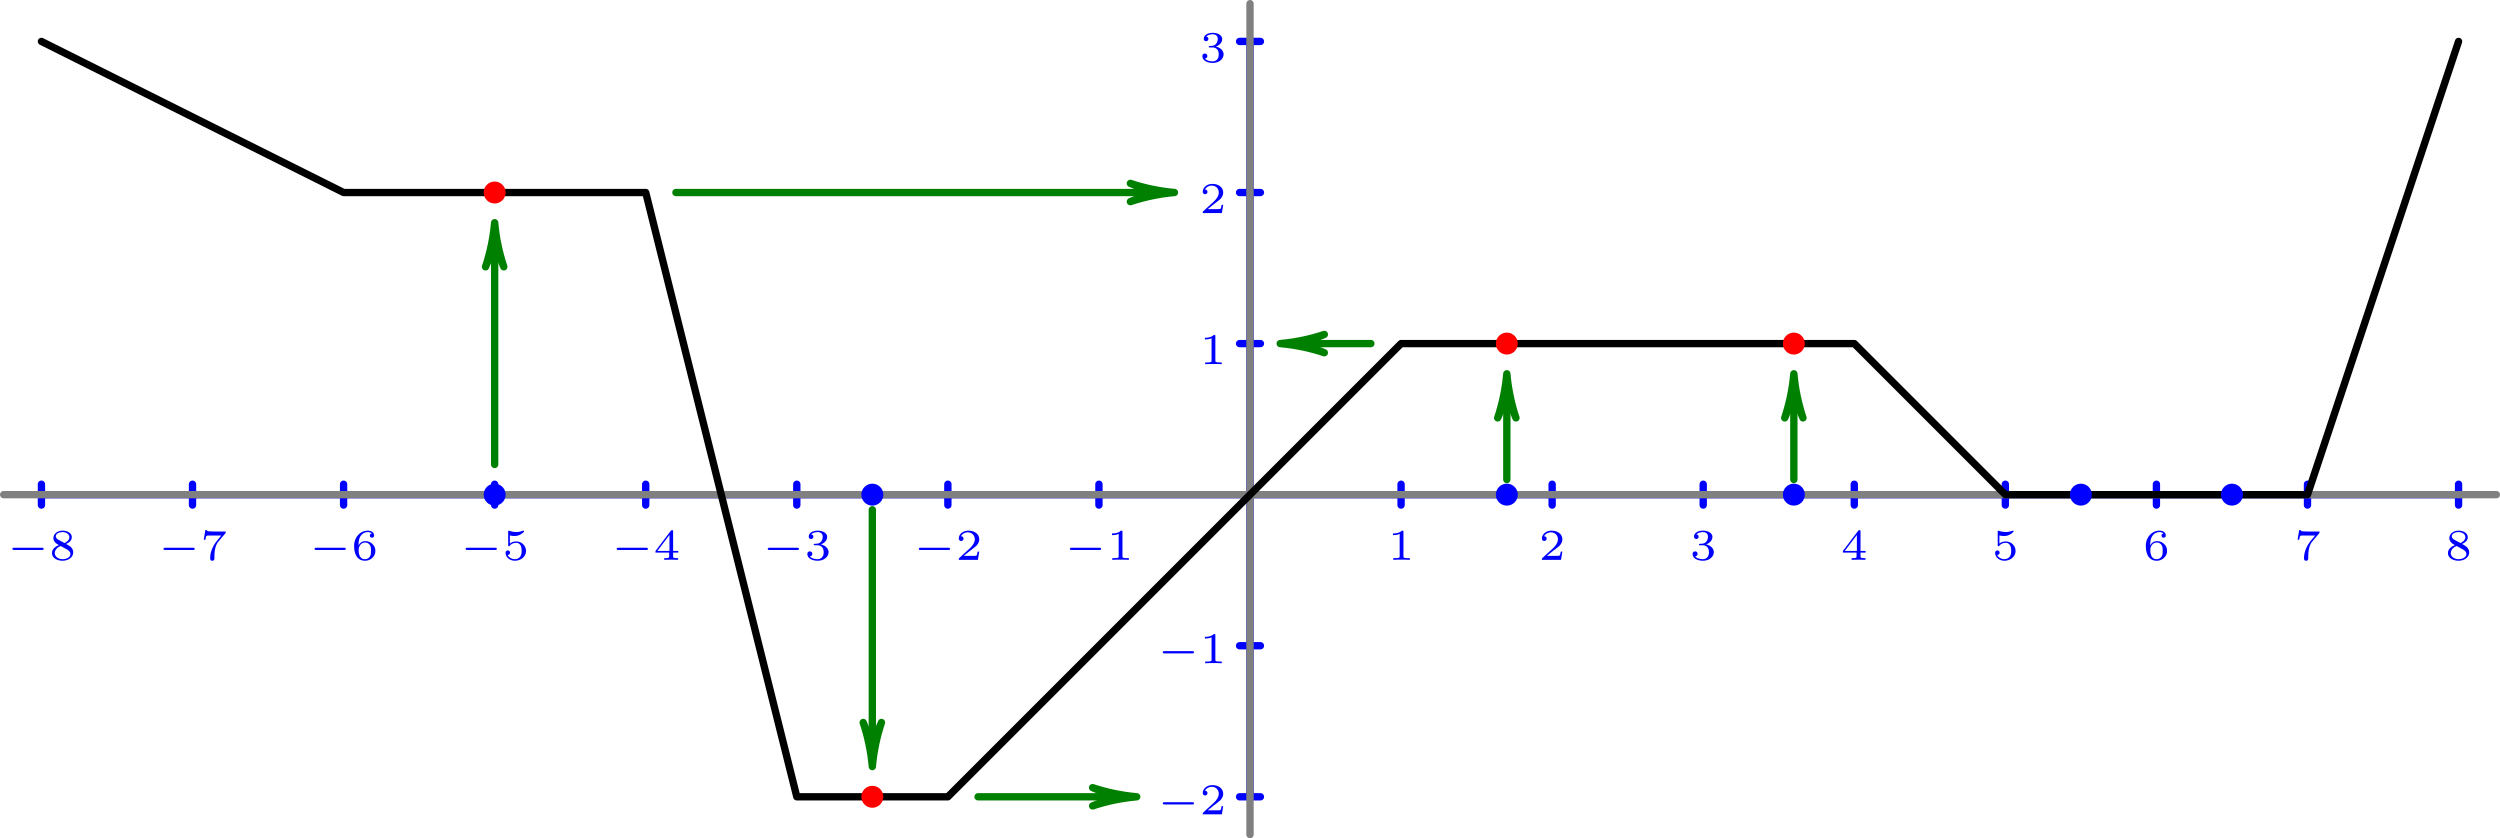 <?xml version='1.0' encoding='ISO-8859-1'?>
<!DOCTYPE svg PUBLIC "-//W3C//DTD SVG 1.1//EN" "http://www.w3.org/Graphics/SVG/1.1/DTD/svg11.dtd">
<!-- This file was generated by dvisvgm 1.0.11 () -->
<!-- Fri Feb 10 12:30:55 2023 -->
<svg height='114.48pt' version='1.1' viewBox='56.621 54.06 341.433 114.48' width='341.433pt' xmlns='http://www.w3.org/2000/svg' xmlns:xlink='http://www.w3.org/1999/xlink'>
<defs>
<path d='M2.154 -3.81C2.154 -3.99 2.13 -3.99 1.95 -3.99C1.554 -3.606 0.942 -3.606 0.726 -3.606V-3.372C0.882 -3.372 1.278 -3.372 1.638 -3.54V-0.51C1.638 -0.312 1.638 -0.234 1.02 -0.234H0.762V0C1.092 -0.024 1.56 -0.024 1.896 -0.024S2.7 -0.024 3.03 0V-0.234H2.772C2.154 -0.234 2.154 -0.312 2.154 -0.51V-3.81Z' id='g1-49'/>
<path d='M3.228 -1.122H3.006C2.994 -1.038 2.934 -0.642 2.844 -0.576C2.802 -0.54 2.316 -0.54 2.232 -0.54H1.11L1.878 -1.164C2.082 -1.326 2.616 -1.71 2.802 -1.89C2.982 -2.07 3.228 -2.376 3.228 -2.802C3.228 -3.552 2.55 -3.99 1.746 -3.99C0.972 -3.99 0.432 -3.48 0.432 -2.916C0.432 -2.61 0.69 -2.574 0.756 -2.574C0.906 -2.574 1.08 -2.682 1.08 -2.898C1.08 -3.03 1.002 -3.222 0.738 -3.222C0.876 -3.528 1.242 -3.756 1.656 -3.756C2.286 -3.756 2.622 -3.288 2.622 -2.802C2.622 -2.376 2.34 -1.938 1.92 -1.554L0.498 -0.252C0.438 -0.192 0.432 -0.186 0.432 0H3.042L3.228 -1.122Z' id='g1-50'/>
<path d='M1.764 -1.992C2.274 -1.992 2.616 -1.65 2.616 -1.038C2.616 -0.378 2.22 -0.09 1.782 -0.09C1.62 -0.09 1.002 -0.126 0.732 -0.474C0.966 -0.498 1.062 -0.654 1.062 -0.816C1.062 -1.02 0.918 -1.158 0.72 -1.158C0.558 -1.158 0.378 -1.056 0.378 -0.804C0.378 -0.21 1.038 0.126 1.8 0.126C2.688 0.126 3.282 -0.444 3.282 -1.038C3.282 -1.476 2.946 -1.938 2.232 -2.118C2.706 -2.274 3.09 -2.658 3.09 -3.15C3.09 -3.63 2.526 -3.99 1.806 -3.99C1.104 -3.99 0.57 -3.666 0.57 -3.174C0.57 -2.916 0.768 -2.844 0.888 -2.844C1.044 -2.844 1.206 -2.952 1.206 -3.162C1.206 -3.348 1.074 -3.456 0.912 -3.48C1.194 -3.792 1.74 -3.792 1.794 -3.792C2.1 -3.792 2.484 -3.648 2.484 -3.15C2.484 -2.82 2.298 -2.244 1.698 -2.208C1.59 -2.202 1.428 -2.19 1.374 -2.19C1.314 -2.184 1.248 -2.178 1.248 -2.088C1.248 -1.992 1.314 -1.992 1.416 -1.992H1.764Z' id='g1-51'/>
<path d='M3.384 -0.984V-1.218H2.682V-3.87C2.682 -4.008 2.682 -4.05 2.532 -4.05C2.424 -4.05 2.412 -4.032 2.358 -3.96L0.276 -1.218V-0.984H2.142V-0.504C2.142 -0.306 2.142 -0.234 1.638 -0.234H1.464V0C1.584 -0.006 2.148 -0.024 2.412 -0.024S3.24 -0.006 3.36 0V-0.234H3.186C2.682 -0.234 2.682 -0.306 2.682 -0.504V-0.984H3.384ZM2.184 -3.396V-1.218H0.534L2.184 -3.396Z' id='g1-52'/>
<path d='M1.02 -3.33C1.218 -3.276 1.428 -3.252 1.632 -3.252C1.764 -3.252 2.1 -3.252 2.478 -3.462C2.58 -3.522 2.952 -3.768 2.952 -3.894C2.952 -3.972 2.892 -3.99 2.868 -3.99C2.85 -3.99 2.844 -3.99 2.778 -3.966C2.562 -3.882 2.256 -3.798 1.866 -3.798C1.572 -3.798 1.248 -3.852 0.978 -3.954C0.918 -3.978 0.894 -3.99 0.87 -3.99C0.786 -3.99 0.786 -3.924 0.786 -3.828V-2.028C0.786 -1.926 0.786 -1.854 0.894 -1.854C0.948 -1.854 0.966 -1.878 1.008 -1.926C1.158 -2.118 1.422 -2.322 1.89 -2.322C2.628 -2.322 2.628 -1.422 2.628 -1.23C2.628 -0.996 2.61 -0.66 2.412 -0.414C2.226 -0.186 1.95 -0.09 1.692 -0.09C1.278 -0.09 0.864 -0.318 0.72 -0.666C1.014 -0.672 1.05 -0.906 1.05 -0.978C1.05 -1.14 0.924 -1.284 0.738 -1.284C0.684 -1.284 0.432 -1.254 0.432 -0.954C0.432 -0.402 0.954 0.126 1.71 0.126C2.532 0.126 3.228 -0.456 3.228 -1.206C3.228 -1.89 2.676 -2.514 1.902 -2.514C1.512 -2.514 1.212 -2.388 1.02 -2.226V-3.33Z' id='g1-53'/>
<path d='M0.978 -1.986C0.984 -2.286 0.996 -2.784 1.206 -3.156C1.47 -3.612 1.866 -3.792 2.226 -3.792C2.364 -3.792 2.64 -3.768 2.784 -3.6C2.562 -3.564 2.526 -3.408 2.526 -3.312C2.526 -3.156 2.634 -3.024 2.814 -3.024S3.108 -3.138 3.108 -3.324C3.108 -3.69 2.832 -3.99 2.22 -3.99C1.29 -3.99 0.378 -3.18 0.378 -1.902C0.378 -0.444 1.056 0.126 1.848 0.126C2.082 0.126 2.49 0.09 2.856 -0.264C3.048 -0.456 3.282 -0.696 3.282 -1.224C3.282 -1.428 3.258 -1.812 2.892 -2.154C2.682 -2.346 2.418 -2.556 1.908 -2.556C1.488 -2.556 1.182 -2.34 0.978 -1.986ZM1.842 -0.09C0.996 -0.09 0.996 -1.122 0.996 -1.356C0.996 -1.872 1.338 -2.364 1.878 -2.364C2.19 -2.364 2.37 -2.238 2.514 -2.046C2.682 -1.812 2.682 -1.542 2.682 -1.224C2.682 -0.81 2.67 -0.606 2.466 -0.366C2.322 -0.186 2.13 -0.09 1.842 -0.09Z' id='g1-54'/>
<path d='M3.426 -3.624C3.48 -3.684 3.48 -3.696 3.48 -3.864H1.932C1.686 -3.864 1.542 -3.87 1.308 -3.888C1.014 -3.906 0.942 -3.912 0.912 -4.056H0.69L0.474 -2.742H0.696C0.714 -2.868 0.774 -3.222 0.864 -3.288C0.912 -3.324 1.428 -3.324 1.518 -3.324H2.874C2.808 -3.24 2.484 -2.856 2.34 -2.682C1.758 -1.98 1.35 -1.128 1.35 -0.216C1.35 -0.162 1.35 0.126 1.638 0.126C1.932 0.126 1.932 -0.15 1.932 -0.228V-0.396C1.932 -1.548 2.178 -2.136 2.478 -2.496L3.426 -3.624Z' id='g1-55'/>
<path d='M2.31 -2.166C2.754 -2.364 3.09 -2.658 3.09 -3.09C3.09 -3.678 2.46 -3.99 1.836 -3.99C1.158 -3.99 0.57 -3.582 0.57 -2.976C0.57 -2.604 0.816 -2.316 1.068 -2.166C1.128 -2.13 1.272 -2.052 1.332 -2.016C0.936 -1.866 0.378 -1.53 0.378 -0.924C0.378 -0.222 1.128 0.126 1.824 0.126C2.622 0.126 3.282 -0.354 3.282 -1.02C3.282 -1.434 3.03 -1.68 2.94 -1.77C2.826 -1.878 2.526 -2.046 2.31 -2.166ZM1.224 -2.76C1.212 -2.766 0.906 -2.934 0.906 -3.21C0.906 -3.6 1.38 -3.792 1.824 -3.792C2.292 -3.792 2.754 -3.534 2.754 -3.084C2.754 -2.622 2.256 -2.376 2.088 -2.292L1.224 -2.76ZM1.572 -1.89C1.638 -1.854 2.28 -1.494 2.442 -1.41C2.568 -1.332 2.898 -1.152 2.898 -0.81C2.898 -0.336 2.346 -0.09 1.836 -0.09C1.278 -0.09 0.762 -0.414 0.762 -0.924S1.242 -1.77 1.572 -1.89Z' id='g1-56'/>
<path d='M4.776 -1.344C4.872 -1.344 5.022 -1.344 5.022 -1.5S4.872 -1.656 4.776 -1.656H0.996C0.9 -1.656 0.75 -1.656 0.75 -1.5S0.9 -1.344 0.996 -1.344H4.776Z' id='g0-0'/>
</defs>
<g id='page1'> <g>
<g transform='matrix(1 0 0 1 227.338 121.616)'>
<path d='M -165.057 -0L 165.057 0' fill='none' stroke='#0000ff' stroke-linecap='round' stroke-linejoin='round' stroke-miterlimit='10.037' stroke-width='1.004'/>
</g> </g> <g>
<g transform='matrix(1 0 0 1 227.338 121.616)'>
<path d='M -165.057 -1.423L -165.057 1.423' fill='none' stroke='#0000ff' stroke-linecap='round' stroke-linejoin='round' stroke-miterlimit='10.037' stroke-width='1.004'/>
</g> </g> <g>
<g transform='matrix(1 0 0 1 227.338 121.616)'>
<path d='M -144.425 -1.423L -144.425 1.423' fill='none' stroke='#0000ff' stroke-linecap='round' stroke-linejoin='round' stroke-miterlimit='10.037' stroke-width='1.004'/>
</g> </g> <g>
<g transform='matrix(1 0 0 1 227.338 121.616)'>
<path d='M -123.792 -1.423L -123.792 1.423' fill='none' stroke='#0000ff' stroke-linecap='round' stroke-linejoin='round' stroke-miterlimit='10.037' stroke-width='1.004'/>
</g> </g> <g>
<g transform='matrix(1 0 0 1 227.338 121.616)'>
<path d='M -103.16 -1.423L -103.16 1.423' fill='none' stroke='#0000ff' stroke-linecap='round' stroke-linejoin='round' stroke-miterlimit='10.037' stroke-width='1.004'/>
</g> </g> <g>
<g transform='matrix(1 0 0 1 227.338 121.616)'>
<path d='M -82.528 -1.423L -82.528 1.423' fill='none' stroke='#0000ff' stroke-linecap='round' stroke-linejoin='round' stroke-miterlimit='10.037' stroke-width='1.004'/>
</g> </g> <g>
<g transform='matrix(1 0 0 1 227.338 121.616)'>
<path d='M -61.896 -1.423L -61.896 1.423' fill='none' stroke='#0000ff' stroke-linecap='round' stroke-linejoin='round' stroke-miterlimit='10.037' stroke-width='1.004'/>
</g> </g> <g>
<g transform='matrix(1 0 0 1 227.338 121.616)'>
<path d='M -41.264 -1.423L -41.264 1.423' fill='none' stroke='#0000ff' stroke-linecap='round' stroke-linejoin='round' stroke-miterlimit='10.037' stroke-width='1.004'/>
</g> </g> <g>
<g transform='matrix(1 0 0 1 227.338 121.616)'>
<path d='M -20.632 -1.423L -20.632 1.423' fill='none' stroke='#0000ff' stroke-linecap='round' stroke-linejoin='round' stroke-miterlimit='10.037' stroke-width='1.004'/>
</g> </g> <g>
<g transform='matrix(1 0 0 1 227.338 121.616)'>
<path d='M 20.632 -1.423L 20.632 1.423' fill='none' stroke='#0000ff' stroke-linecap='round' stroke-linejoin='round' stroke-miterlimit='10.037' stroke-width='1.004'/>
</g> </g> <g>
<g transform='matrix(1 0 0 1 227.338 121.616)'>
<path d='M 41.264 -1.423L 41.264 1.423' fill='none' stroke='#0000ff' stroke-linecap='round' stroke-linejoin='round' stroke-miterlimit='10.037' stroke-width='1.004'/>
</g> </g> <g>
<g transform='matrix(1 0 0 1 227.338 121.616)'>
<path d='M 61.896 -1.423L 61.896 1.423' fill='none' stroke='#0000ff' stroke-linecap='round' stroke-linejoin='round' stroke-miterlimit='10.037' stroke-width='1.004'/>
</g> </g> <g>
<g transform='matrix(1 0 0 1 227.338 121.616)'>
<path d='M 82.528 -1.423L 82.528 1.423' fill='none' stroke='#0000ff' stroke-linecap='round' stroke-linejoin='round' stroke-miterlimit='10.037' stroke-width='1.004'/>
</g> </g> <g>
<g transform='matrix(1 0 0 1 227.338 121.616)'>
<path d='M 103.16 -1.423L 103.16 1.423' fill='none' stroke='#0000ff' stroke-linecap='round' stroke-linejoin='round' stroke-miterlimit='10.037' stroke-width='1.004'/>
</g> </g> <g>
<g transform='matrix(1 0 0 1 227.338 121.616)'>
<path d='M 123.792 -1.423L 123.792 1.423' fill='none' stroke='#0000ff' stroke-linecap='round' stroke-linejoin='round' stroke-miterlimit='10.037' stroke-width='1.004'/>
</g> </g> <g>
<g transform='matrix(1 0 0 1 227.338 121.616)'>
<path d='M 144.425 -1.423L 144.425 1.423' fill='none' stroke='#0000ff' stroke-linecap='round' stroke-linejoin='round' stroke-miterlimit='10.037' stroke-width='1.004'/>
</g> </g> <g>
<g transform='matrix(1 0 0 1 227.338 121.616)'>
<path d='M 165.057 -1.423L 165.057 1.423' fill='none' stroke='#0000ff' stroke-linecap='round' stroke-linejoin='round' stroke-miterlimit='10.037' stroke-width='1.004'/>
</g> </g><g fill='#0000ff'>
<use x='57.562' xlink:href='#g0-0' y='130.519'/>
<use x='63.34' xlink:href='#g1-56' y='130.519'/>
<use x='78.195' xlink:href='#g0-0' y='130.519'/>
<use x='83.972' xlink:href='#g1-55' y='130.519'/>
<use x='98.827' xlink:href='#g0-0' y='130.519'/>
<use x='104.604' xlink:href='#g1-54' y='130.519'/>
<use x='119.459' xlink:href='#g0-0' y='130.519'/>
<use x='125.237' xlink:href='#g1-53' y='130.519'/>
<use x='140.091' xlink:href='#g0-0' y='130.519'/>
<use x='145.869' xlink:href='#g1-52' y='130.519'/>
<use x='160.723' xlink:href='#g0-0' y='130.519'/>
<use x='166.501' xlink:href='#g1-51' y='130.519'/>
<use x='181.355' xlink:href='#g0-0' y='130.519'/>
<use x='187.133' xlink:href='#g1-50' y='130.519'/>
<use x='201.987' xlink:href='#g0-0' y='130.519'/>
<use x='207.765' xlink:href='#g1-49' y='130.519'/>
<use x='246.14' xlink:href='#g1-49' y='130.519'/>
<use x='266.772' xlink:href='#g1-50' y='130.519'/>
<use x='287.404' xlink:href='#g1-51' y='130.519'/>
<use x='308.036' xlink:href='#g1-52' y='130.519'/>
<use x='328.668' xlink:href='#g1-53' y='130.519'/>
<use x='349.301' xlink:href='#g1-54' y='130.519'/>
<use x='369.933' xlink:href='#g1-55' y='130.519'/>
<use x='390.565' xlink:href='#g1-56' y='130.519'/>
<use x='214.674' xlink:href='#g0-0' y='165.274'/>
<use x='220.452' xlink:href='#g1-50' y='165.274'/>
<use x='214.674' xlink:href='#g0-0' y='144.642'/>
<use x='220.452' xlink:href='#g1-49' y='144.642'/>
<use x='220.452' xlink:href='#g1-49' y='103.794'/>
<use x='220.452' xlink:href='#g1-50' y='83.162'/>
<use x='220.452' xlink:href='#g1-51' y='62.53'/>
</g>
 <g>
<g transform='matrix(1 0 0 1 227.338 121.616)'>
<path d='M 0 41.264L 0 -61.896' fill='none' stroke='#0000ff' stroke-linecap='round' stroke-linejoin='round' stroke-miterlimit='10.037' stroke-width='1.004'/>
</g> </g> <g>
<g transform='matrix(1 0 0 1 227.338 121.616)'>
<path d='M -1.423 41.264L 1.423 41.264' fill='none' stroke='#0000ff' stroke-linecap='round' stroke-linejoin='round' stroke-miterlimit='10.037' stroke-width='1.004'/>
</g> </g> <g>
<g transform='matrix(1 0 0 1 227.338 121.616)'>
<path d='M -1.423 20.632L 1.423 20.632' fill='none' stroke='#0000ff' stroke-linecap='round' stroke-linejoin='round' stroke-miterlimit='10.037' stroke-width='1.004'/>
</g> </g> <g>
<g transform='matrix(1 0 0 1 227.338 121.616)'>
<path d='M -1.423 -20.632L 1.423 -20.632' fill='none' stroke='#0000ff' stroke-linecap='round' stroke-linejoin='round' stroke-miterlimit='10.037' stroke-width='1.004'/>
</g> </g> <g>
<g transform='matrix(1 0 0 1 227.338 121.616)'>
<path d='M -1.423 -41.264L 1.423 -41.264' fill='none' stroke='#0000ff' stroke-linecap='round' stroke-linejoin='round' stroke-miterlimit='10.037' stroke-width='1.004'/>
</g> </g> <g>
<g transform='matrix(1 0 0 1 227.338 121.616)'>
<path d='M -1.423 -61.896L 1.423 -61.896' fill='none' stroke='#0000ff' stroke-linecap='round' stroke-linejoin='round' stroke-miterlimit='10.037' stroke-width='1.004'/>
</g> </g>
<g transform='matrix(1 0 0 1 227.338 121.616)'>
<path d='M 0 46.422L 0 -67.054' fill='none' stroke='#808080' stroke-linecap='round' stroke-linejoin='round' stroke-miterlimit='10.037' stroke-width='1.004'/>
</g>
<g transform='matrix(1 0 0 1 227.338 121.616)'>
<path d='M -170.215 -0L 170.215 0' fill='none' stroke='#808080' stroke-linecap='round' stroke-linejoin='round' stroke-miterlimit='10.037' stroke-width='1.004'/>
</g>
<g transform='matrix(1 0 0 1 227.338 121.616)'>
<path d='M -165.057 -61.896L -123.792 -41.264L -82.528 -41.264L -61.896 41.264L -41.264 41.264L 20.632 -20.632L 82.528 -20.632L 103.16 0L 144.425 0L 165.057 -61.896' fill='none' stroke='#000000' stroke-linecap='round' stroke-linejoin='round' stroke-miterlimit='10.037' stroke-width='1.004'/>
</g>
<g transform='matrix(1 0 0 1 227.338 121.616)'>
<circle cx='-103.16' cy='-0' r='1.5' fill='#0000ff'/>
</g>
<g transform='matrix(1 0 0 1 227.338 121.616)'>
<circle cx='-51.58' cy='-0' r='1.5' fill='#0000ff'/>
</g>
<g transform='matrix(1 0 0 1 227.338 121.616)'>
<circle cx='35.075' cy='-0' r='1.5' fill='#0000ff'/>
</g>
<g transform='matrix(1 0 0 1 227.338 121.616)'>
<circle cx='74.275' cy='-0' r='1.5' fill='#0000ff'/>
</g>
<g transform='matrix(1 0 0 1 227.338 121.616)'>
<circle cx='113.476' cy='-0' r='1.5' fill='#0000ff'/>
</g>
<g transform='matrix(1 0 0 1 227.338 121.616)'>
<circle cx='134.109' cy='-0' r='1.5' fill='#0000ff'/>
</g>
<g transform='matrix(1 0 0 1 227.338 121.616)'>
<path d='M -103.16 -34.127L -103.16 -4.126' fill='none' stroke='#008000' stroke-linecap='round' stroke-linejoin='round' stroke-miterlimit='10.037' stroke-width='1.004'/>
</g>
<g transform='matrix(1 0 0 1 227.338 121.616)'>
<path d='M -103.16 -37.138C -103.34 -35.088 -103.758 -33.067 -104.408 -31.115L -103.16 -34.127L -103.16 -34.127L -101.913 -31.115C -102.562 -33.067 -102.981 -35.088 -103.16 -37.138Z' fill='#008000'/>
</g>
<g transform='matrix(1 0 0 1 227.338 121.616)'>
<path d='M -103.16 -37.138C -103.34 -35.088 -103.758 -33.067 -104.408 -31.115L -103.16 -34.127L -103.16 -34.127L -101.913 -31.115C -102.562 -33.067 -102.981 -35.088 -103.16 -37.138Z' fill='none' stroke='#008000' stroke-linecap='round' stroke-linejoin='round' stroke-miterlimit='10.037' stroke-width='1.004'/>
</g>
<g transform='matrix(1 0 0 1 227.338 121.616)'>
<path d='M -51.58 34.127L -51.58 2.063' fill='none' stroke='#008000' stroke-linecap='round' stroke-linejoin='round' stroke-miterlimit='10.037' stroke-width='1.004'/>
</g>
<g transform='matrix(1 0 0 1 227.338 121.616)'>
<path d='M -51.58 37.138C -51.401 35.088 -50.982 33.067 -50.333 31.115L -51.58 34.127L -51.58 34.127L -52.828 31.115C -52.178 33.067 -51.76 35.088 -51.58 37.138Z' fill='#008000'/>
</g>
<g transform='matrix(1 0 0 1 227.338 121.616)'>
<path d='M -51.58 37.138C -51.401 35.088 -50.982 33.067 -50.333 31.115L -51.58 34.127L -51.58 34.127L -52.828 31.115C -52.178 33.067 -51.76 35.088 -51.58 37.138Z' fill='none' stroke='#008000' stroke-linecap='round' stroke-linejoin='round' stroke-miterlimit='10.037' stroke-width='1.004'/>
</g>
<g transform='matrix(1 0 0 1 227.338 121.616)'>
<path d='M 35.075 -13.494L 35.075 -2.063' fill='none' stroke='#008000' stroke-linecap='round' stroke-linejoin='round' stroke-miterlimit='10.037' stroke-width='1.004'/>
</g>
<g transform='matrix(1 0 0 1 227.338 121.616)'>
<path d='M 35.075 -16.506C 34.895 -14.456 34.477 -12.435 33.827 -10.483L 35.075 -13.494L 35.075 -13.494L 36.322 -10.483C 35.672 -12.435 35.254 -14.456 35.075 -16.506Z' fill='#008000'/>
</g>
<g transform='matrix(1 0 0 1 227.338 121.616)'>
<path d='M 35.075 -16.506C 34.895 -14.456 34.477 -12.435 33.827 -10.483L 35.075 -13.494L 35.075 -13.494L 36.322 -10.483C 35.672 -12.435 35.254 -14.456 35.075 -16.506Z' fill='none' stroke='#008000' stroke-linecap='round' stroke-linejoin='round' stroke-miterlimit='10.037' stroke-width='1.004'/>
</g>
<g transform='matrix(1 0 0 1 227.338 121.616)'>
<path d='M 74.275 -13.494L 74.275 -2.063' fill='none' stroke='#008000' stroke-linecap='round' stroke-linejoin='round' stroke-miterlimit='10.037' stroke-width='1.004'/>
</g>
<g transform='matrix(1 0 0 1 227.338 121.616)'>
<path d='M 74.275 -16.506C 74.096 -14.456 73.678 -12.435 73.028 -10.483L 74.275 -13.494L 74.275 -13.494L 75.523 -10.483C 74.873 -12.435 74.455 -14.456 74.275 -16.506Z' fill='#008000'/>
</g>
<g transform='matrix(1 0 0 1 227.338 121.616)'>
<path d='M 74.275 -16.506C 74.096 -14.456 73.678 -12.435 73.028 -10.483L 74.275 -13.494L 74.275 -13.494L 75.523 -10.483C 74.873 -12.435 74.455 -14.456 74.275 -16.506Z' fill='none' stroke='#008000' stroke-linecap='round' stroke-linejoin='round' stroke-miterlimit='10.037' stroke-width='1.004'/>
</g>
<g transform='matrix(1 0 0 1 227.338 121.616)'>
<circle cx='-103.16' cy='-41.264' r='1.5' fill='#ff0000'/>
</g>
<g transform='matrix(1 0 0 1 227.338 121.616)'>
<circle cx='-51.58' cy='41.264' r='1.5' fill='#ff0000'/>
</g>
<g transform='matrix(1 0 0 1 227.338 121.616)'>
<circle cx='35.075' cy='-20.632' r='1.5' fill='#ff0000'/>
</g>
<g transform='matrix(1 0 0 1 227.338 121.616)'>
<circle cx='74.275' cy='-20.632' r='1.5' fill='#ff0000'/>
</g>
<g transform='matrix(1 0 0 1 227.338 121.616)'>
<path d='M -13.327 -41.264L -78.402 -41.264' fill='none' stroke='#008000' stroke-linecap='round' stroke-linejoin='round' stroke-miterlimit='10.037' stroke-width='1.004'/>
</g>
<g transform='matrix(1 0 0 1 227.338 121.616)'>
<path d='M -10.316 -41.264C -12.365 -41.444 -14.387 -41.862 -16.338 -42.511L -13.327 -41.264L -13.327 -41.264L -16.338 -40.017C -14.387 -40.666 -12.365 -41.085 -10.316 -41.264Z' fill='#008000'/>
</g>
<g transform='matrix(1 0 0 1 227.338 121.616)'>
<path d='M -10.316 -41.264C -12.365 -41.444 -14.387 -41.862 -16.338 -42.511L -13.327 -41.264L -13.327 -41.264L -16.338 -40.017C -14.387 -40.666 -12.365 -41.085 -10.316 -41.264Z' fill='none' stroke='#008000' stroke-linecap='round' stroke-linejoin='round' stroke-miterlimit='10.037' stroke-width='1.004'/>
</g>
<g transform='matrix(1 0 0 1 227.338 121.616)'>
<path d='M -18.485 41.264L -37.138 41.264' fill='none' stroke='#008000' stroke-linecap='round' stroke-linejoin='round' stroke-miterlimit='10.037' stroke-width='1.004'/>
</g>
<g transform='matrix(1 0 0 1 227.338 121.616)'>
<path d='M -15.474 41.264C -17.523 41.085 -19.545 40.666 -21.497 40.017L -18.485 41.264L -18.485 41.264L -21.497 42.511C -19.545 41.862 -17.523 41.444 -15.474 41.264Z' fill='#008000'/>
</g>
<g transform='matrix(1 0 0 1 227.338 121.616)'>
<path d='M -15.474 41.264C -17.523 41.085 -19.545 40.666 -21.497 40.017L -18.485 41.264L -18.485 41.264L -21.497 42.511C -19.545 41.862 -17.523 41.444 -15.474 41.264Z' fill='none' stroke='#008000' stroke-linecap='round' stroke-linejoin='round' stroke-miterlimit='10.037' stroke-width='1.004'/>
</g>
<g transform='matrix(1 0 0 1 227.338 121.616)'>
<path d='M 7.138 -20.632L 16.506 -20.632' fill='none' stroke='#008000' stroke-linecap='round' stroke-linejoin='round' stroke-miterlimit='10.037' stroke-width='1.004'/>
</g>
<g transform='matrix(1 0 0 1 227.338 121.616)'>
<path d='M 4.126 -20.632C 6.176 -20.453 8.197 -20.034 10.149 -19.385L 7.138 -20.632L 7.138 -20.632L 10.149 -21.879C 8.197 -21.23 6.176 -20.811 4.126 -20.632Z' fill='#008000'/>
</g>
<g transform='matrix(1 0 0 1 227.338 121.616)'>
<path d='M 4.126 -20.632C 6.176 -20.453 8.197 -20.034 10.149 -19.385L 7.138 -20.632L 7.138 -20.632L 10.149 -21.879C 8.197 -21.23 6.176 -20.811 4.126 -20.632Z' fill='none' stroke='#008000' stroke-linecap='round' stroke-linejoin='round' stroke-miterlimit='10.037' stroke-width='1.004'/>
</g></g>
</svg>
